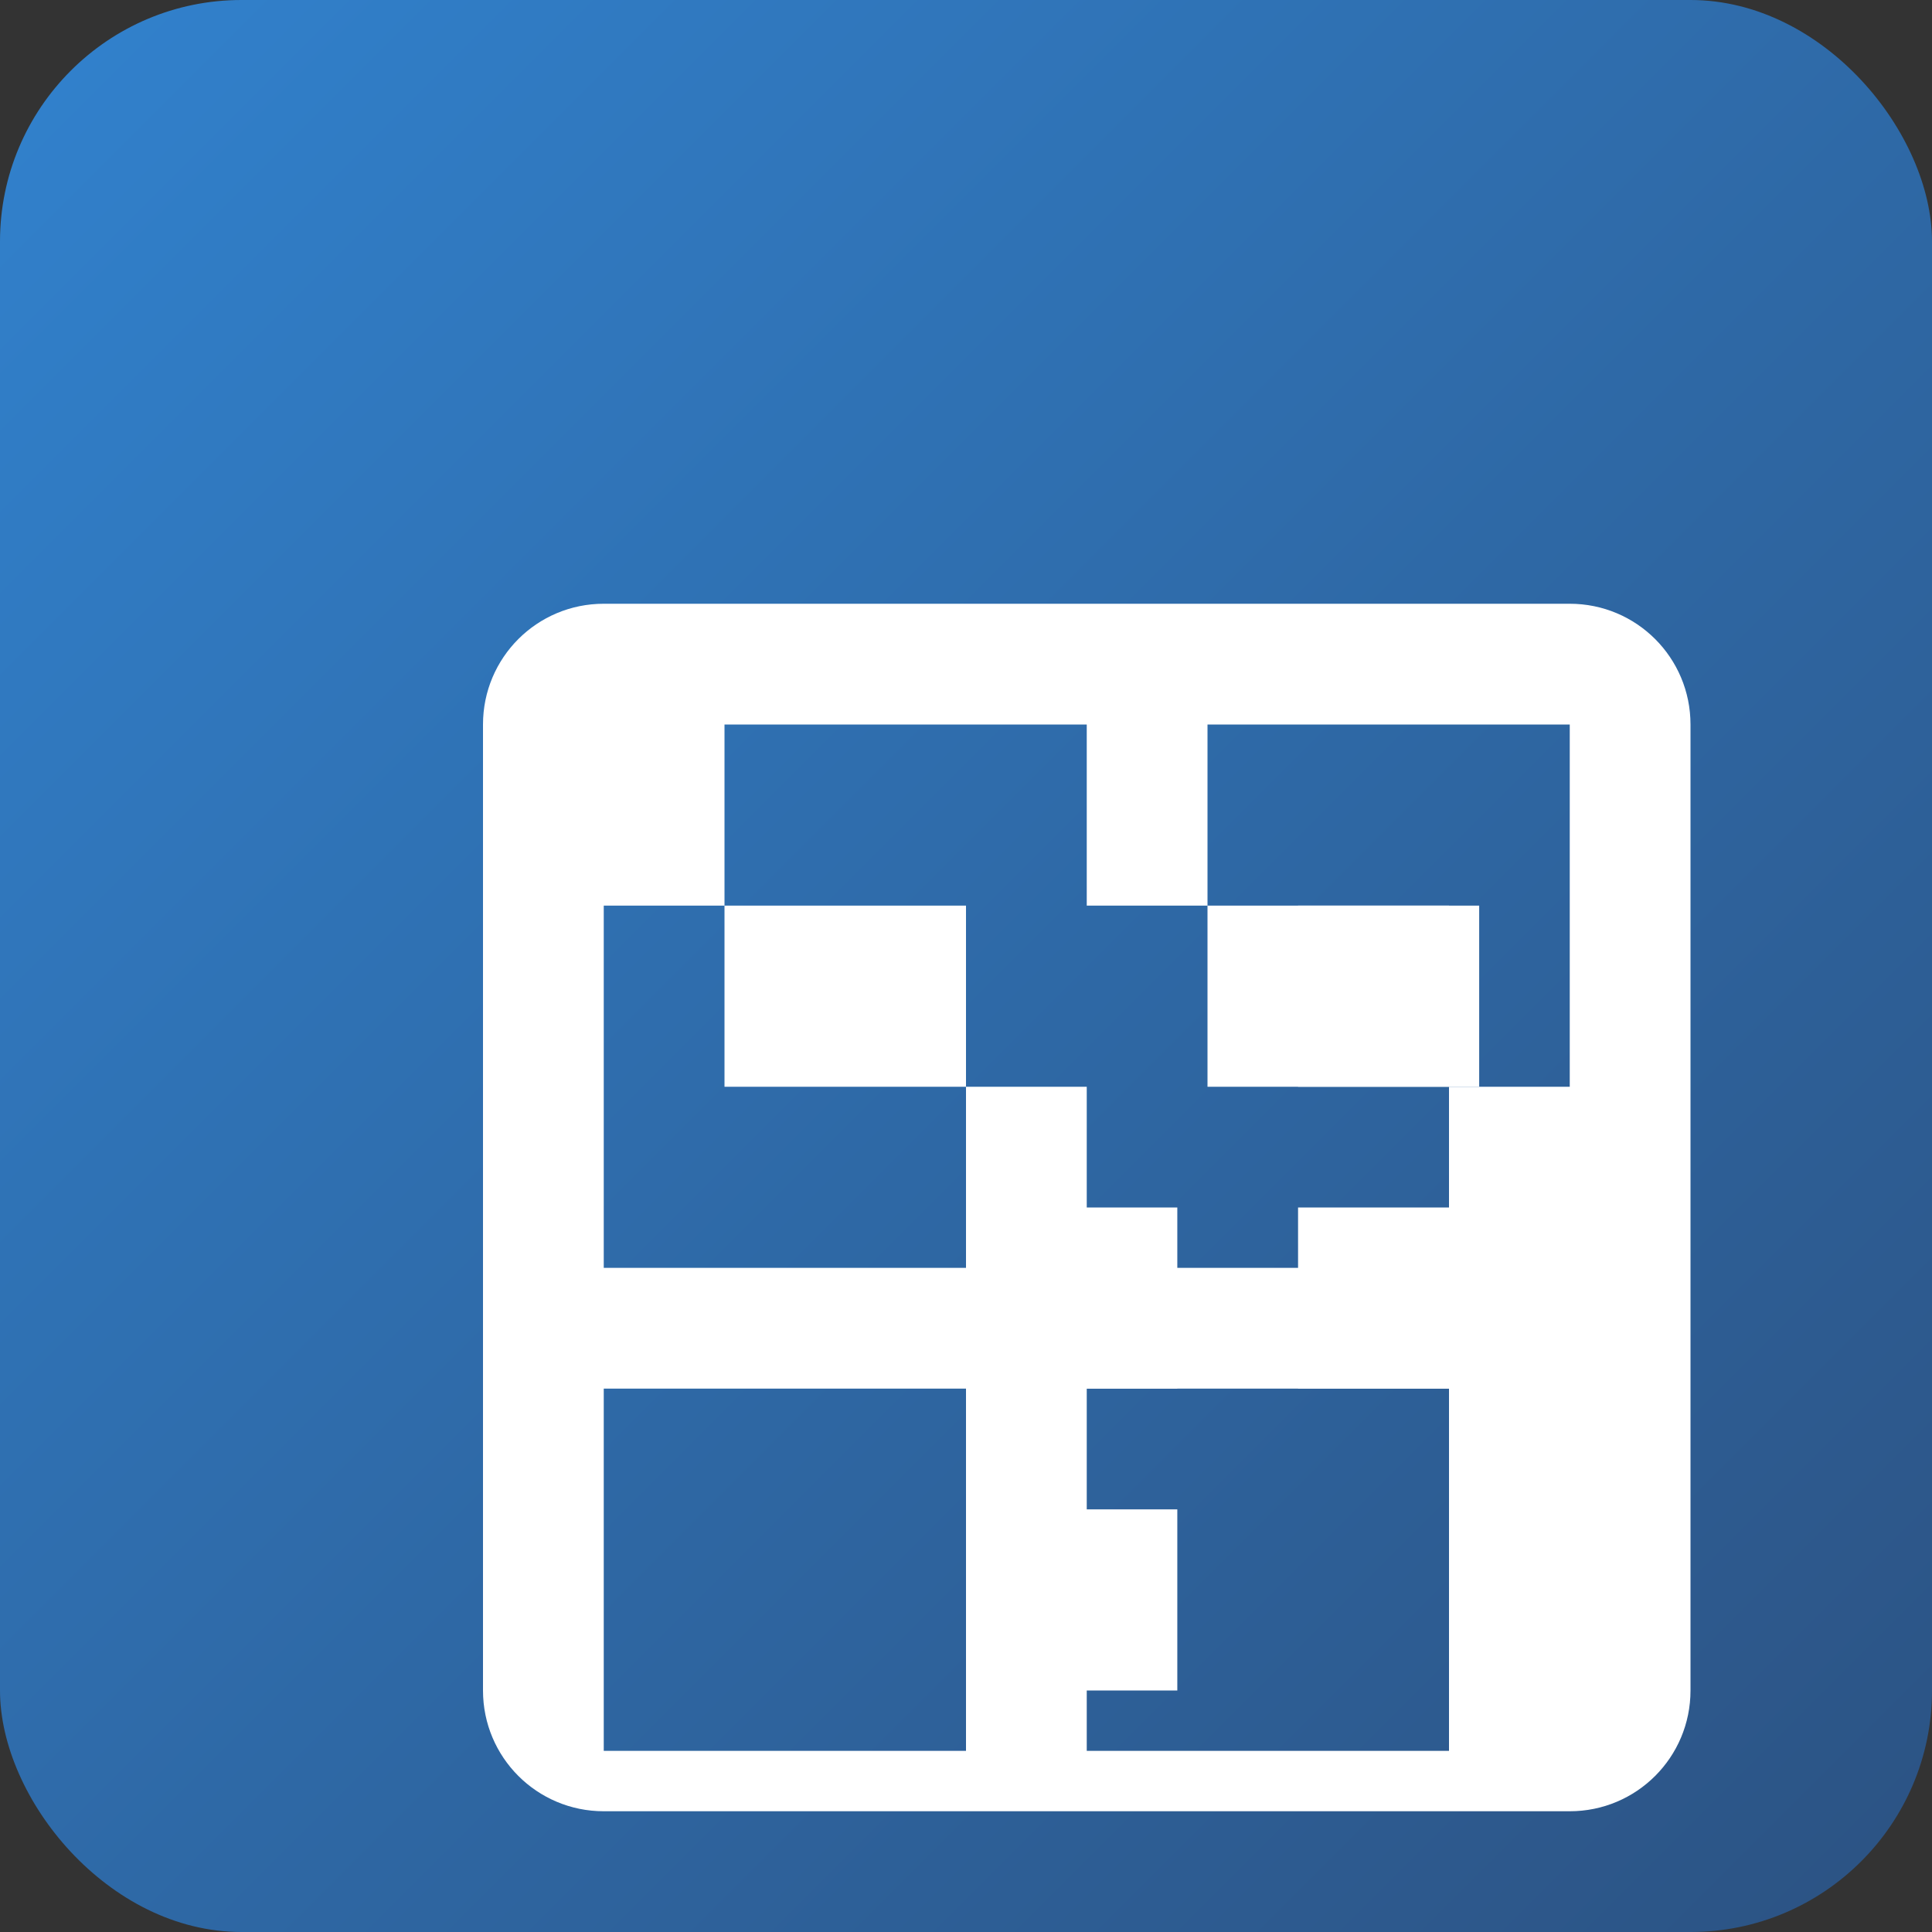 <svg xmlns="http://www.w3.org/2000/svg" width="512" height="512" viewBox="0 0 512 512">
  <rect x="0" y="0" width="512" height="512" fill="#333333" stroke="none"/>
  <defs>
    <linearGradient id="grad1" x1="0%" y1="0%" x2="100%" y2="100%">
      <stop offset="0%" style="stop-color:#3182CE;stop-opacity:1" />
      <stop offset="100%" style="stop-color:#2C5282;stop-opacity:1" />
    </linearGradient>
  </defs>
  <rect width="512" height="512" rx="64" fill="url(#grad1)"/>
  <g transform="translate(96,96)" fill="#ffffff">
    <path d="M320 64H64c-17.7 0-32 14.3-32 32v256c0 17.7 14.3 32 32 32h256c17.7 0 32-14.3 32-32V96c0-17.7-14.3-32-32-32zM160 368H64V272h96v96zm0-128H64V144h96v96zm128 128h-96V272h96v96zm0-128h-96V144h96v96zm32-144v96h-96V96h96zm-128 0v96H96V96h96z"/>
    <path d="M248 144h48v48h-48zm0 80h48v48h-48zm-80 0h48v48h-48zm0 80h48v48h-48z"/>
  </g>
</svg>